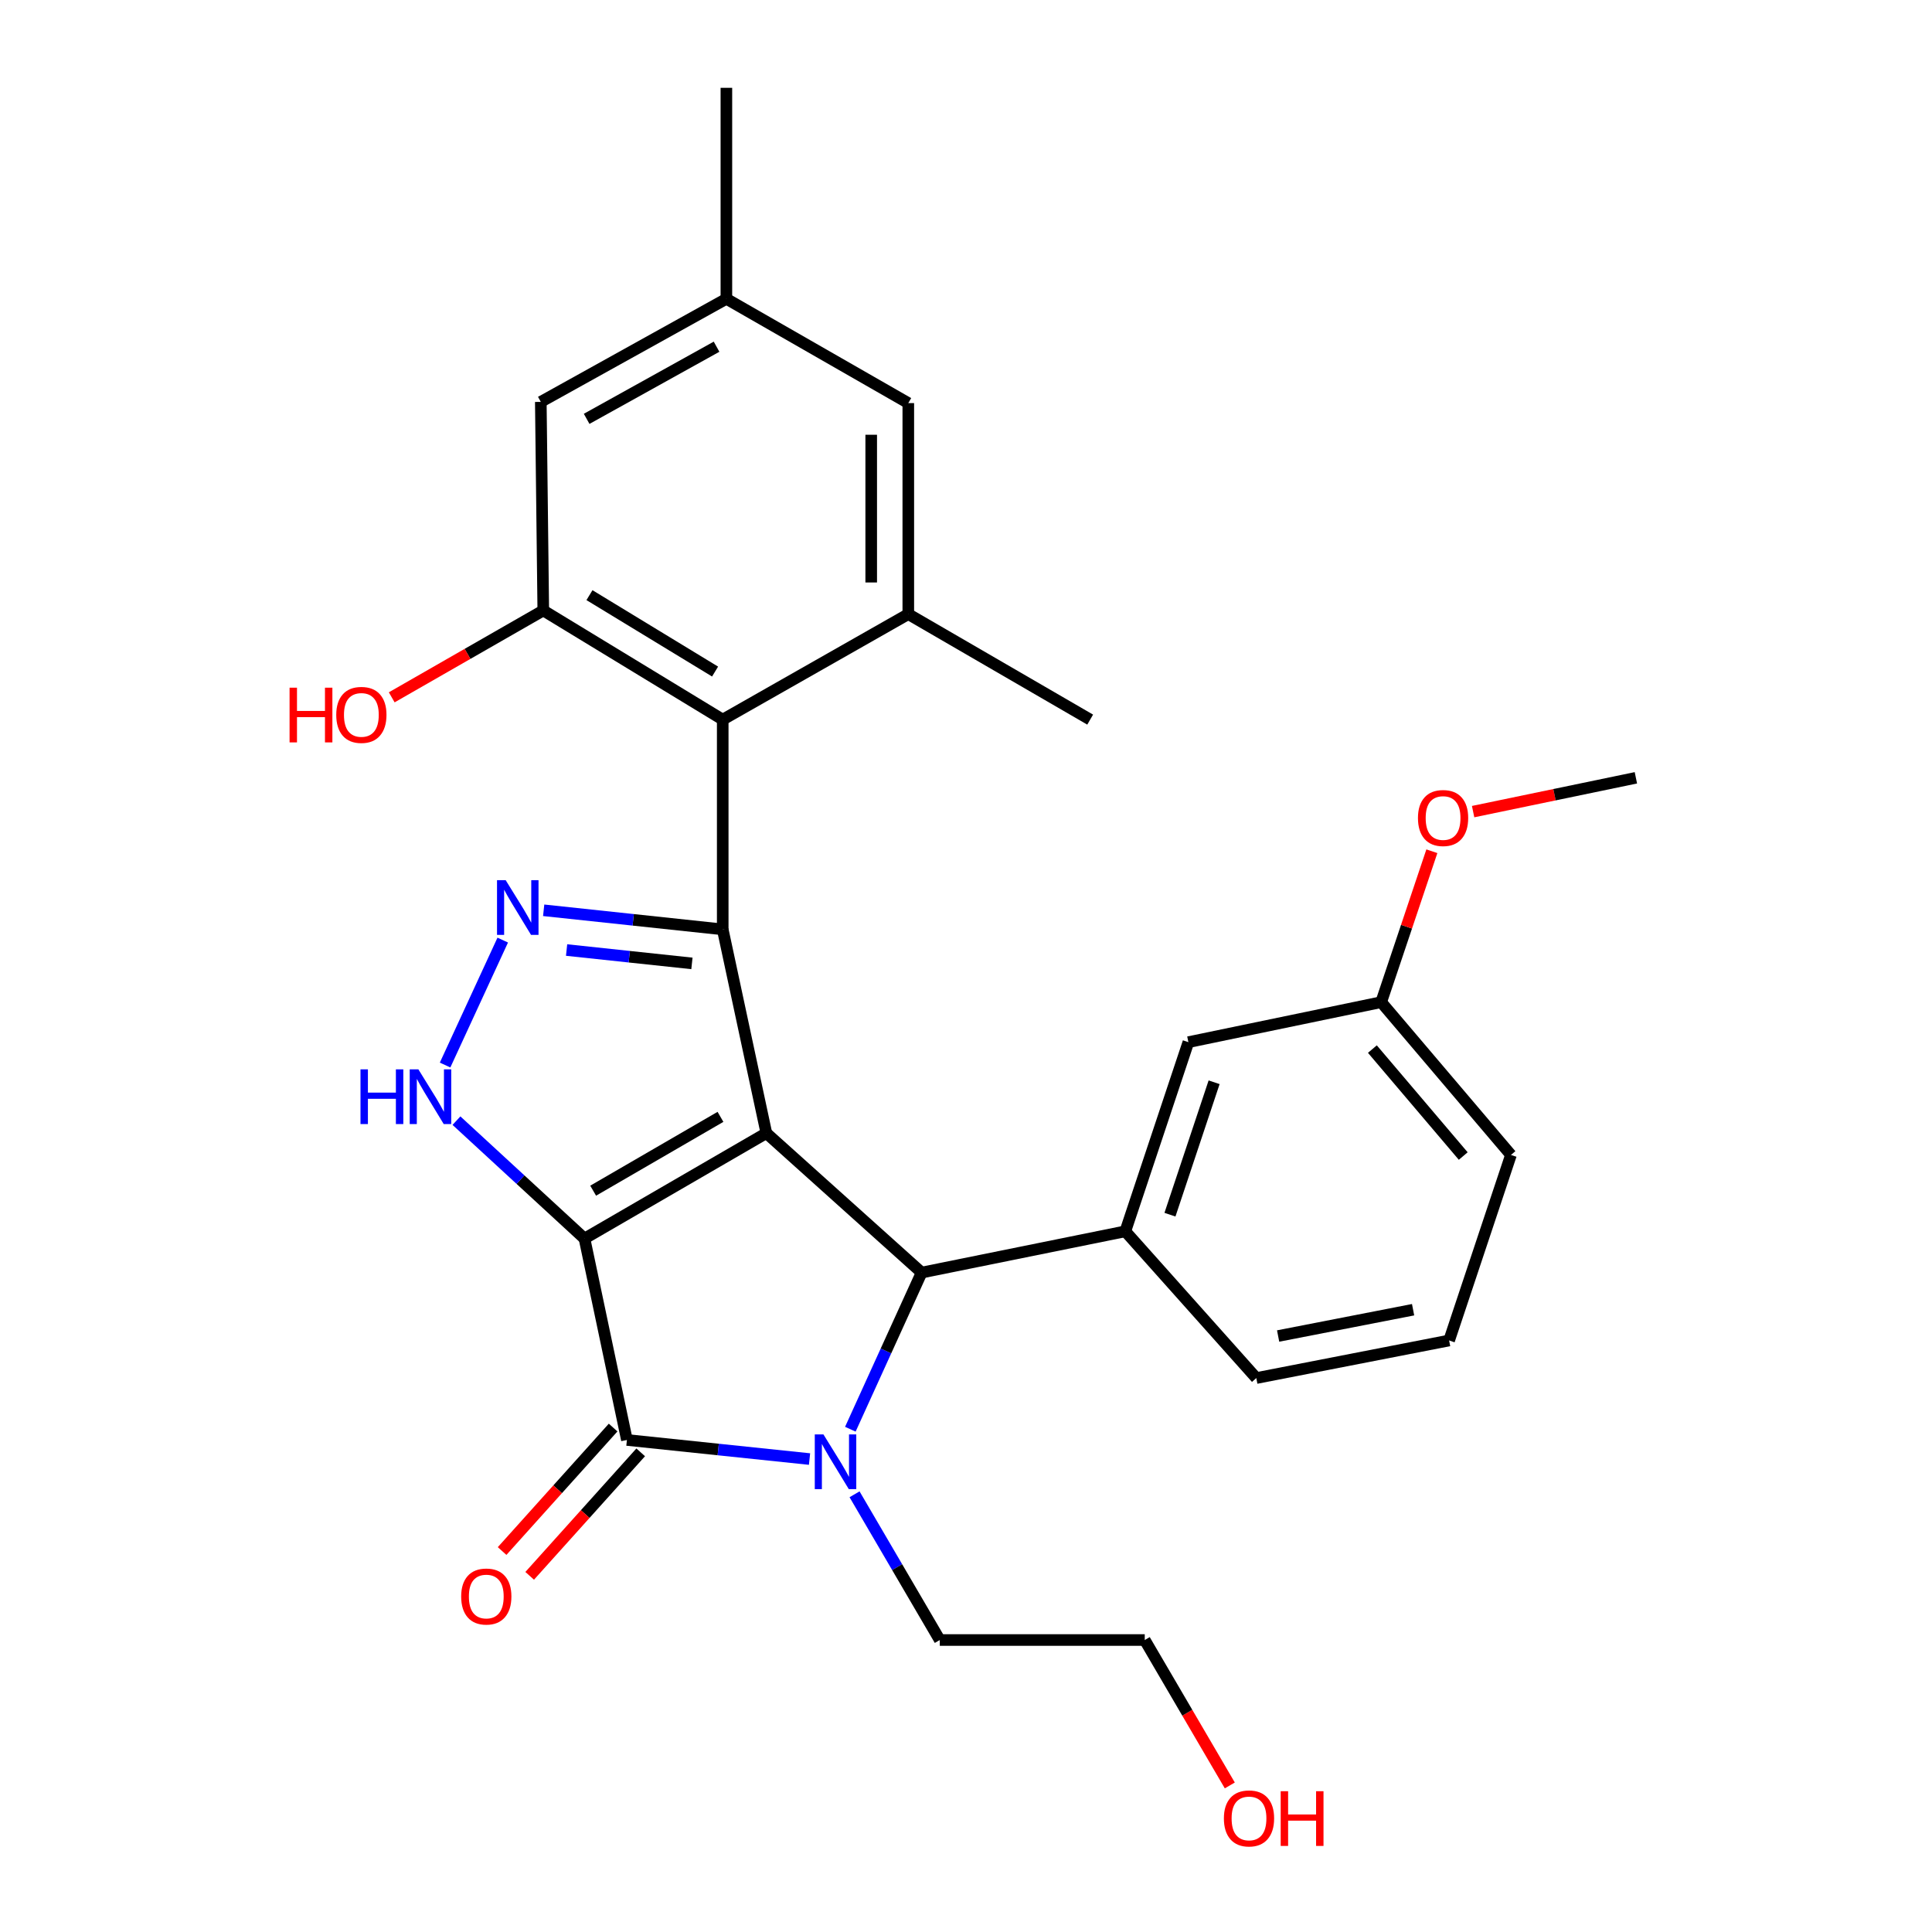 <?xml version='1.0' encoding='iso-8859-1'?>
<svg version='1.1' baseProfile='full'
              xmlns='http://www.w3.org/2000/svg'
                      xmlns:rdkit='http://www.rdkit.org/xml'
                      xmlns:xlink='http://www.w3.org/1999/xlink'
                  xml:space='preserve'
width='1000px' height='1000px' viewBox='0 0 1000 1000'>
<!-- END OF HEADER -->
<rect style='opacity:1.0;fill:#FFFFFF;stroke:none' width='1000' height='1000' x='0' y='0'> </rect>
<path class='bond-0' d='M 302.529,641.093 L 396.665,586.501' style='fill:none;fill-rule:evenodd;stroke:#000000;stroke-width:6px;stroke-linecap:butt;stroke-linejoin:miter;stroke-opacity:1' />
<path class='bond-0' d='M 307.019,616.298 L 372.915,578.084' style='fill:none;fill-rule:evenodd;stroke:#000000;stroke-width:6px;stroke-linecap:butt;stroke-linejoin:miter;stroke-opacity:1' />
<path class='bond-2' d='M 302.529,641.093 L 324.488,745.318' style='fill:none;fill-rule:evenodd;stroke:#000000;stroke-width:6px;stroke-linecap:butt;stroke-linejoin:miter;stroke-opacity:1' />
<path class='bond-6' d='M 302.529,641.093 L 269.395,610.57' style='fill:none;fill-rule:evenodd;stroke:#000000;stroke-width:6px;stroke-linecap:butt;stroke-linejoin:miter;stroke-opacity:1' />
<path class='bond-6' d='M 269.395,610.57 L 236.261,580.046' style='fill:none;fill-rule:evenodd;stroke:#0000FF;stroke-width:6px;stroke-linecap:butt;stroke-linejoin:miter;stroke-opacity:1' />
<path class='bond-1' d='M 396.665,586.501 L 374.078,481.049' style='fill:none;fill-rule:evenodd;stroke:#000000;stroke-width:6px;stroke-linecap:butt;stroke-linejoin:miter;stroke-opacity:1' />
<path class='bond-4' d='M 396.665,586.501 L 477.034,658.689' style='fill:none;fill-rule:evenodd;stroke:#000000;stroke-width:6px;stroke-linecap:butt;stroke-linejoin:miter;stroke-opacity:1' />
<path class='bond-7' d='M 374.078,481.049 L 374.078,372.473' style='fill:none;fill-rule:evenodd;stroke:#000000;stroke-width:6px;stroke-linecap:butt;stroke-linejoin:miter;stroke-opacity:1' />
<path class='bond-28' d='M 374.078,481.049 L 327.741,476.107' style='fill:none;fill-rule:evenodd;stroke:#000000;stroke-width:6px;stroke-linecap:butt;stroke-linejoin:miter;stroke-opacity:1' />
<path class='bond-28' d='M 327.741,476.107 L 281.404,471.164' style='fill:none;fill-rule:evenodd;stroke:#0000FF;stroke-width:6px;stroke-linecap:butt;stroke-linejoin:miter;stroke-opacity:1' />
<path class='bond-28' d='M 358.141,498.655 L 325.705,495.195' style='fill:none;fill-rule:evenodd;stroke:#000000;stroke-width:6px;stroke-linecap:butt;stroke-linejoin:miter;stroke-opacity:1' />
<path class='bond-28' d='M 325.705,495.195 L 293.269,491.735' style='fill:none;fill-rule:evenodd;stroke:#0000FF;stroke-width:6px;stroke-linecap:butt;stroke-linejoin:miter;stroke-opacity:1' />
<path class='bond-3' d='M 324.488,745.318 L 371.75,750.261' style='fill:none;fill-rule:evenodd;stroke:#000000;stroke-width:6px;stroke-linecap:butt;stroke-linejoin:miter;stroke-opacity:1' />
<path class='bond-3' d='M 371.75,750.261 L 419.012,755.204' style='fill:none;fill-rule:evenodd;stroke:#0000FF;stroke-width:6px;stroke-linecap:butt;stroke-linejoin:miter;stroke-opacity:1' />
<path class='bond-11' d='M 317.35,738.901 L 288.618,770.857' style='fill:none;fill-rule:evenodd;stroke:#000000;stroke-width:6px;stroke-linecap:butt;stroke-linejoin:miter;stroke-opacity:1' />
<path class='bond-11' d='M 288.618,770.857 L 259.886,802.814' style='fill:none;fill-rule:evenodd;stroke:#FF0000;stroke-width:6px;stroke-linecap:butt;stroke-linejoin:miter;stroke-opacity:1' />
<path class='bond-11' d='M 331.625,751.735 L 302.893,783.692' style='fill:none;fill-rule:evenodd;stroke:#000000;stroke-width:6px;stroke-linecap:butt;stroke-linejoin:miter;stroke-opacity:1' />
<path class='bond-11' d='M 302.893,783.692 L 274.161,815.648' style='fill:none;fill-rule:evenodd;stroke:#FF0000;stroke-width:6px;stroke-linecap:butt;stroke-linejoin:miter;stroke-opacity:1' />
<path class='bond-16' d='M 442.312,773.444 L 464.37,811.157' style='fill:none;fill-rule:evenodd;stroke:#0000FF;stroke-width:6px;stroke-linecap:butt;stroke-linejoin:miter;stroke-opacity:1' />
<path class='bond-16' d='M 464.37,811.157 L 486.429,848.871' style='fill:none;fill-rule:evenodd;stroke:#000000;stroke-width:6px;stroke-linecap:butt;stroke-linejoin:miter;stroke-opacity:1' />
<path class='bond-29' d='M 440.135,739.762 L 458.584,699.226' style='fill:none;fill-rule:evenodd;stroke:#0000FF;stroke-width:6px;stroke-linecap:butt;stroke-linejoin:miter;stroke-opacity:1' />
<path class='bond-29' d='M 458.584,699.226 L 477.034,658.689' style='fill:none;fill-rule:evenodd;stroke:#000000;stroke-width:6px;stroke-linecap:butt;stroke-linejoin:miter;stroke-opacity:1' />
<path class='bond-8' d='M 477.034,658.689 L 582.464,637.328' style='fill:none;fill-rule:evenodd;stroke:#000000;stroke-width:6px;stroke-linecap:butt;stroke-linejoin:miter;stroke-opacity:1' />
<path class='bond-5' d='M 260.219,486.59 L 230.375,551.264' style='fill:none;fill-rule:evenodd;stroke:#0000FF;stroke-width:6px;stroke-linecap:butt;stroke-linejoin:miter;stroke-opacity:1' />
<path class='bond-9' d='M 374.078,372.473 L 281.2,315.972' style='fill:none;fill-rule:evenodd;stroke:#000000;stroke-width:6px;stroke-linecap:butt;stroke-linejoin:miter;stroke-opacity:1' />
<path class='bond-9' d='M 370.123,347.598 L 305.108,308.047' style='fill:none;fill-rule:evenodd;stroke:#000000;stroke-width:6px;stroke-linecap:butt;stroke-linejoin:miter;stroke-opacity:1' />
<path class='bond-10' d='M 374.078,372.473 L 470.134,317.871' style='fill:none;fill-rule:evenodd;stroke:#000000;stroke-width:6px;stroke-linecap:butt;stroke-linejoin:miter;stroke-opacity:1' />
<path class='bond-14' d='M 582.464,637.328 L 615.108,539.417' style='fill:none;fill-rule:evenodd;stroke:#000000;stroke-width:6px;stroke-linecap:butt;stroke-linejoin:miter;stroke-opacity:1' />
<path class='bond-14' d='M 605.571,628.713 L 628.422,560.175' style='fill:none;fill-rule:evenodd;stroke:#000000;stroke-width:6px;stroke-linecap:butt;stroke-linejoin:miter;stroke-opacity:1' />
<path class='bond-19' d='M 582.464,637.328 L 650.259,713.281' style='fill:none;fill-rule:evenodd;stroke:#000000;stroke-width:6px;stroke-linecap:butt;stroke-linejoin:miter;stroke-opacity:1' />
<path class='bond-12' d='M 281.2,315.972 L 279.92,208.015' style='fill:none;fill-rule:evenodd;stroke:#000000;stroke-width:6px;stroke-linecap:butt;stroke-linejoin:miter;stroke-opacity:1' />
<path class='bond-17' d='M 281.2,315.972 L 241.978,338.455' style='fill:none;fill-rule:evenodd;stroke:#000000;stroke-width:6px;stroke-linecap:butt;stroke-linejoin:miter;stroke-opacity:1' />
<path class='bond-17' d='M 241.978,338.455 L 202.756,360.939' style='fill:none;fill-rule:evenodd;stroke:#FF0000;stroke-width:6px;stroke-linecap:butt;stroke-linejoin:miter;stroke-opacity:1' />
<path class='bond-13' d='M 470.134,317.871 L 470.134,208.644' style='fill:none;fill-rule:evenodd;stroke:#000000;stroke-width:6px;stroke-linecap:butt;stroke-linejoin:miter;stroke-opacity:1' />
<path class='bond-13' d='M 450.938,301.487 L 450.938,225.028' style='fill:none;fill-rule:evenodd;stroke:#000000;stroke-width:6px;stroke-linecap:butt;stroke-linejoin:miter;stroke-opacity:1' />
<path class='bond-20' d='M 470.134,317.871 L 564.27,372.473' style='fill:none;fill-rule:evenodd;stroke:#000000;stroke-width:6px;stroke-linecap:butt;stroke-linejoin:miter;stroke-opacity:1' />
<path class='bond-31' d='M 279.92,208.015 L 375.976,154.671' style='fill:none;fill-rule:evenodd;stroke:#000000;stroke-width:6px;stroke-linecap:butt;stroke-linejoin:miter;stroke-opacity:1' />
<path class='bond-31' d='M 303.648,216.795 L 370.888,179.454' style='fill:none;fill-rule:evenodd;stroke:#000000;stroke-width:6px;stroke-linecap:butt;stroke-linejoin:miter;stroke-opacity:1' />
<path class='bond-15' d='M 470.134,208.644 L 375.976,154.671' style='fill:none;fill-rule:evenodd;stroke:#000000;stroke-width:6px;stroke-linecap:butt;stroke-linejoin:miter;stroke-opacity:1' />
<path class='bond-18' d='M 615.108,539.417 L 714.897,518.717' style='fill:none;fill-rule:evenodd;stroke:#000000;stroke-width:6px;stroke-linecap:butt;stroke-linejoin:miter;stroke-opacity:1' />
<path class='bond-24' d='M 375.976,154.671 L 375.976,45.455' style='fill:none;fill-rule:evenodd;stroke:#000000;stroke-width:6px;stroke-linecap:butt;stroke-linejoin:miter;stroke-opacity:1' />
<path class='bond-26' d='M 486.429,848.871 L 592.521,848.871' style='fill:none;fill-rule:evenodd;stroke:#000000;stroke-width:6px;stroke-linecap:butt;stroke-linejoin:miter;stroke-opacity:1' />
<path class='bond-21' d='M 714.897,518.717 L 728.014,479.657' style='fill:none;fill-rule:evenodd;stroke:#000000;stroke-width:6px;stroke-linecap:butt;stroke-linejoin:miter;stroke-opacity:1' />
<path class='bond-21' d='M 728.014,479.657 L 741.131,440.598' style='fill:none;fill-rule:evenodd;stroke:#FF0000;stroke-width:6px;stroke-linecap:butt;stroke-linejoin:miter;stroke-opacity:1' />
<path class='bond-30' d='M 714.897,518.717 L 782.073,597.795' style='fill:none;fill-rule:evenodd;stroke:#000000;stroke-width:6px;stroke-linecap:butt;stroke-linejoin:miter;stroke-opacity:1' />
<path class='bond-30' d='M 710.343,543.007 L 757.366,598.361' style='fill:none;fill-rule:evenodd;stroke:#000000;stroke-width:6px;stroke-linecap:butt;stroke-linejoin:miter;stroke-opacity:1' />
<path class='bond-23' d='M 650.259,713.281 L 750.058,693.829' style='fill:none;fill-rule:evenodd;stroke:#000000;stroke-width:6px;stroke-linecap:butt;stroke-linejoin:miter;stroke-opacity:1' />
<path class='bond-23' d='M 661.556,691.522 L 731.415,677.905' style='fill:none;fill-rule:evenodd;stroke:#000000;stroke-width:6px;stroke-linecap:butt;stroke-linejoin:miter;stroke-opacity:1' />
<path class='bond-27' d='M 762.481,420.092 L 804.607,411.341' style='fill:none;fill-rule:evenodd;stroke:#FF0000;stroke-width:6px;stroke-linecap:butt;stroke-linejoin:miter;stroke-opacity:1' />
<path class='bond-27' d='M 804.607,411.341 L 846.732,402.59' style='fill:none;fill-rule:evenodd;stroke:#000000;stroke-width:6px;stroke-linecap:butt;stroke-linejoin:miter;stroke-opacity:1' />
<path class='bond-22' d='M 636.545,924.138 L 614.533,886.504' style='fill:none;fill-rule:evenodd;stroke:#FF0000;stroke-width:6px;stroke-linecap:butt;stroke-linejoin:miter;stroke-opacity:1' />
<path class='bond-22' d='M 614.533,886.504 L 592.521,848.871' style='fill:none;fill-rule:evenodd;stroke:#000000;stroke-width:6px;stroke-linecap:butt;stroke-linejoin:miter;stroke-opacity:1' />
<path class='bond-25' d='M 750.058,693.829 L 782.073,597.795' style='fill:none;fill-rule:evenodd;stroke:#000000;stroke-width:6px;stroke-linecap:butt;stroke-linejoin:miter;stroke-opacity:1' />
<path  class='atom-4' d='M 426.206 742.452
L 435.486 757.452
Q 436.406 758.932, 437.886 761.612
Q 439.366 764.292, 439.446 764.452
L 439.446 742.452
L 443.206 742.452
L 443.206 770.772
L 439.326 770.772
L 429.366 754.372
Q 428.206 752.452, 426.966 750.252
Q 425.766 748.052, 425.406 747.372
L 425.406 770.772
L 421.726 770.772
L 421.726 742.452
L 426.206 742.452
' fill='#0000FF'/>
<path  class='atom-6' d='M 261.737 455.574
L 271.017 470.574
Q 271.937 472.054, 273.417 474.734
Q 274.897 477.414, 274.977 477.574
L 274.977 455.574
L 278.737 455.574
L 278.737 483.894
L 274.857 483.894
L 264.897 467.494
Q 263.737 465.574, 262.497 463.374
Q 261.297 461.174, 260.937 460.494
L 260.937 483.894
L 257.257 483.894
L 257.257 455.574
L 261.737 455.574
' fill='#0000FF'/>
<path  class='atom-7' d='M 186.591 553.496
L 190.431 553.496
L 190.431 565.536
L 204.911 565.536
L 204.911 553.496
L 208.751 553.496
L 208.751 581.816
L 204.911 581.816
L 204.911 568.736
L 190.431 568.736
L 190.431 581.816
L 186.591 581.816
L 186.591 553.496
' fill='#0000FF'/>
<path  class='atom-7' d='M 216.551 553.496
L 225.831 568.496
Q 226.751 569.976, 228.231 572.656
Q 229.711 575.336, 229.791 575.496
L 229.791 553.496
L 233.551 553.496
L 233.551 581.816
L 229.671 581.816
L 219.711 565.416
Q 218.551 563.496, 217.311 561.296
Q 216.111 559.096, 215.751 558.416
L 215.751 581.816
L 212.071 581.816
L 212.071 553.496
L 216.551 553.496
' fill='#0000FF'/>
<path  class='atom-12' d='M 238.702 826.353
Q 238.702 819.553, 242.062 815.753
Q 245.422 811.953, 251.702 811.953
Q 257.982 811.953, 261.342 815.753
Q 264.702 819.553, 264.702 826.353
Q 264.702 833.233, 261.302 837.153
Q 257.902 841.033, 251.702 841.033
Q 245.462 841.033, 242.062 837.153
Q 238.702 833.273, 238.702 826.353
M 251.702 837.833
Q 256.022 837.833, 258.342 834.953
Q 260.702 832.033, 260.702 826.353
Q 260.702 820.793, 258.342 817.993
Q 256.022 815.153, 251.702 815.153
Q 247.382 815.153, 245.022 817.953
Q 242.702 820.753, 242.702 826.353
Q 242.702 832.073, 245.022 834.953
Q 247.382 837.833, 251.702 837.833
' fill='#FF0000'/>
<path  class='atom-18' d='M 149.882 355.946
L 153.722 355.946
L 153.722 367.986
L 168.202 367.986
L 168.202 355.946
L 172.042 355.946
L 172.042 384.266
L 168.202 384.266
L 168.202 371.186
L 153.722 371.186
L 153.722 384.266
L 149.882 384.266
L 149.882 355.946
' fill='#FF0000'/>
<path  class='atom-18' d='M 174.042 370.026
Q 174.042 363.226, 177.402 359.426
Q 180.762 355.626, 187.042 355.626
Q 193.322 355.626, 196.682 359.426
Q 200.042 363.226, 200.042 370.026
Q 200.042 376.906, 196.642 380.826
Q 193.242 384.706, 187.042 384.706
Q 180.802 384.706, 177.402 380.826
Q 174.042 376.946, 174.042 370.026
M 187.042 381.506
Q 191.362 381.506, 193.682 378.626
Q 196.042 375.706, 196.042 370.026
Q 196.042 364.466, 193.682 361.666
Q 191.362 358.826, 187.042 358.826
Q 182.722 358.826, 180.362 361.626
Q 178.042 364.426, 178.042 370.026
Q 178.042 375.746, 180.362 378.626
Q 182.722 381.506, 187.042 381.506
' fill='#FF0000'/>
<path  class='atom-22' d='M 733.933 423.402
Q 733.933 416.602, 737.293 412.802
Q 740.653 409.002, 746.933 409.002
Q 753.213 409.002, 756.573 412.802
Q 759.933 416.602, 759.933 423.402
Q 759.933 430.282, 756.533 434.202
Q 753.133 438.082, 746.933 438.082
Q 740.693 438.082, 737.293 434.202
Q 733.933 430.322, 733.933 423.402
M 746.933 434.882
Q 751.253 434.882, 753.573 432.002
Q 755.933 429.082, 755.933 423.402
Q 755.933 417.842, 753.573 415.042
Q 751.253 412.202, 746.933 412.202
Q 742.613 412.202, 740.253 415.002
Q 737.933 417.802, 737.933 423.402
Q 737.933 429.122, 740.253 432.002
Q 742.613 434.882, 746.933 434.882
' fill='#FF0000'/>
<path  class='atom-23' d='M 633.483 941.21
Q 633.483 934.41, 636.843 930.61
Q 640.203 926.81, 646.483 926.81
Q 652.763 926.81, 656.123 930.61
Q 659.483 934.41, 659.483 941.21
Q 659.483 948.09, 656.083 952.01
Q 652.683 955.89, 646.483 955.89
Q 640.243 955.89, 636.843 952.01
Q 633.483 948.13, 633.483 941.21
M 646.483 952.69
Q 650.803 952.69, 653.123 949.81
Q 655.483 946.89, 655.483 941.21
Q 655.483 935.65, 653.123 932.85
Q 650.803 930.01, 646.483 930.01
Q 642.163 930.01, 639.803 932.81
Q 637.483 935.61, 637.483 941.21
Q 637.483 946.93, 639.803 949.81
Q 642.163 952.69, 646.483 952.69
' fill='#FF0000'/>
<path  class='atom-23' d='M 662.883 927.13
L 666.723 927.13
L 666.723 939.17
L 681.203 939.17
L 681.203 927.13
L 685.043 927.13
L 685.043 955.45
L 681.203 955.45
L 681.203 942.37
L 666.723 942.37
L 666.723 955.45
L 662.883 955.45
L 662.883 927.13
' fill='#FF0000'/>
</svg>
